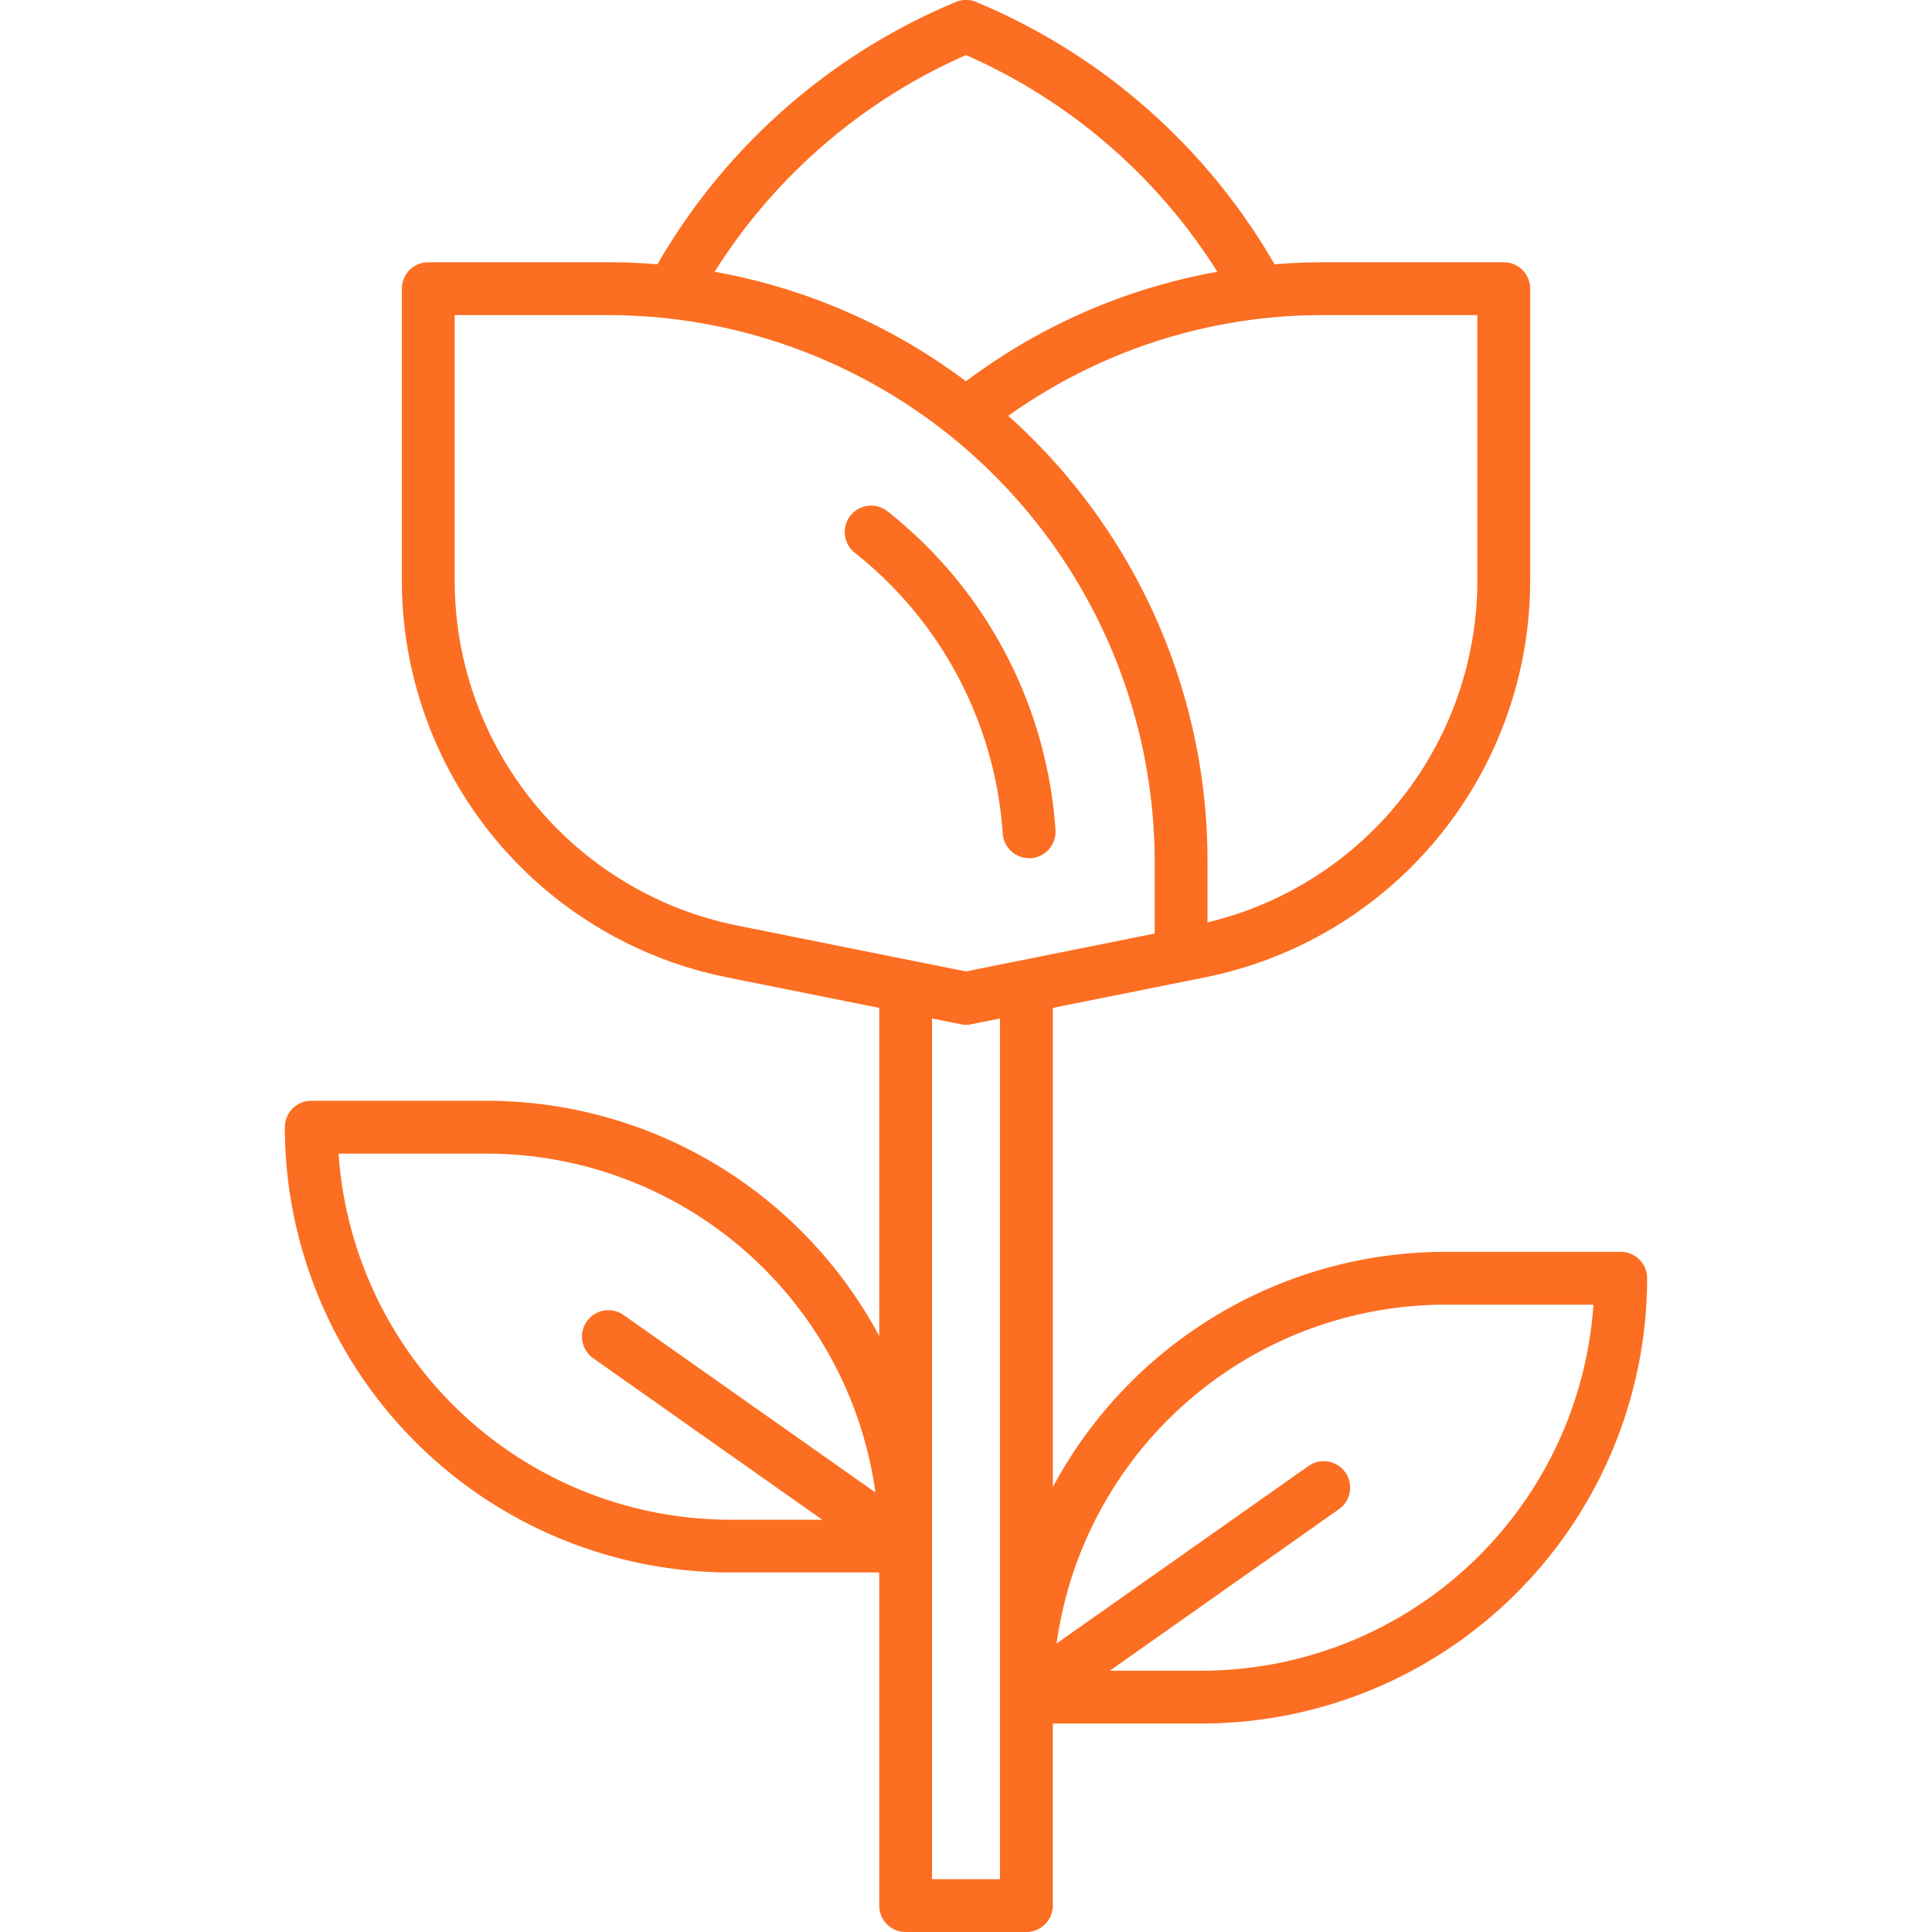 <?xml version="1.0" encoding="UTF-8"?> <svg xmlns="http://www.w3.org/2000/svg" width="512px" height="512px" viewBox="0 0 128 128"> <g> <g> <path d="M66.435,55.23a1.751,1.751,0,0,0,1.744,1.626c.042,0,.084,0,.127,0a1.751,1.751,0,0,0,1.621-1.871A29.439,29.439,0,0,0,58.839,33.906a1.75,1.75,0,1,0-2.189,2.73A25.972,25.972,0,0,1,66.435,55.23Z" data-original="#000000" class="active-path" data-old_color="#000000" fill="#FC6E21"></path> <path d="M107.378,82.938H95.753a29.522,29.522,0,0,0-26,15.584V66.775L78.6,65l1.29-.259a26.825,26.825,0,0,0,21.488-26.227V19.126a1.751,1.751,0,0,0-1.75-1.75H87.747q-1.666,0-3.305.135A41.018,41.018,0,0,0,64.669.13a1.752,1.752,0,0,0-1.338,0A41.018,41.018,0,0,0,43.558,17.511q-1.638-.133-3.3-.135H28.375a1.751,1.751,0,0,0-1.75,1.75V38.514A26.825,26.825,0,0,0,48.113,64.741L58.25,66.775V88.514a29.524,29.524,0,0,0-26-15.584H20.622a1.749,1.749,0,0,0-1.75,1.75,29.533,29.533,0,0,0,29.5,29.5H58.25v22.067A1.751,1.751,0,0,0,60,128h8a1.751,1.751,0,0,0,1.75-1.75V114.188h9.878a29.533,29.533,0,0,0,29.5-29.5A1.749,1.749,0,0,0,107.378,82.938Zm-9.5-62.062V38.514A23.3,23.3,0,0,1,80,61.111V57.126A39.554,39.554,0,0,0,66.8,27.553a35.8,35.8,0,0,1,20.945-6.677ZM64,3.649A37.513,37.513,0,0,1,80.654,18.006,39.193,39.193,0,0,0,64,25.263a39.193,39.193,0,0,0-16.654-7.257A37.507,37.507,0,0,1,64,3.649ZM30.125,38.514V20.876H40.253A37.114,37.114,0,0,1,44.3,21.1l.1.011A36.27,36.27,0,0,1,76.5,57.126v4.725l-8.849,1.775-.012,0L64,64.359l-3.642-.73-.011,0L48.8,61.31A23.316,23.316,0,0,1,30.125,38.514ZM22.43,76.43h9.817A26.036,26.036,0,0,1,58,98.88L41.317,87.124A1.75,1.75,0,1,0,39.3,89.985l15.174,10.7h-6.1A26.034,26.034,0,0,1,22.43,76.43ZM61.75,124.5V67.477l1.906.383a1.757,1.757,0,0,0,.688,0l1.906-.383V124.5Zm17.878-13.809h-6.1L88.7,99.993a1.75,1.75,0,1,0-2.016-2.861L70,108.887A26.036,26.036,0,0,1,95.753,86.438h9.817A26.034,26.034,0,0,1,79.628,110.688Z" data-original="#000000" class="active-path" data-old_color="#000000" fill="#FC6E21"></path> </g> </g> </svg> 